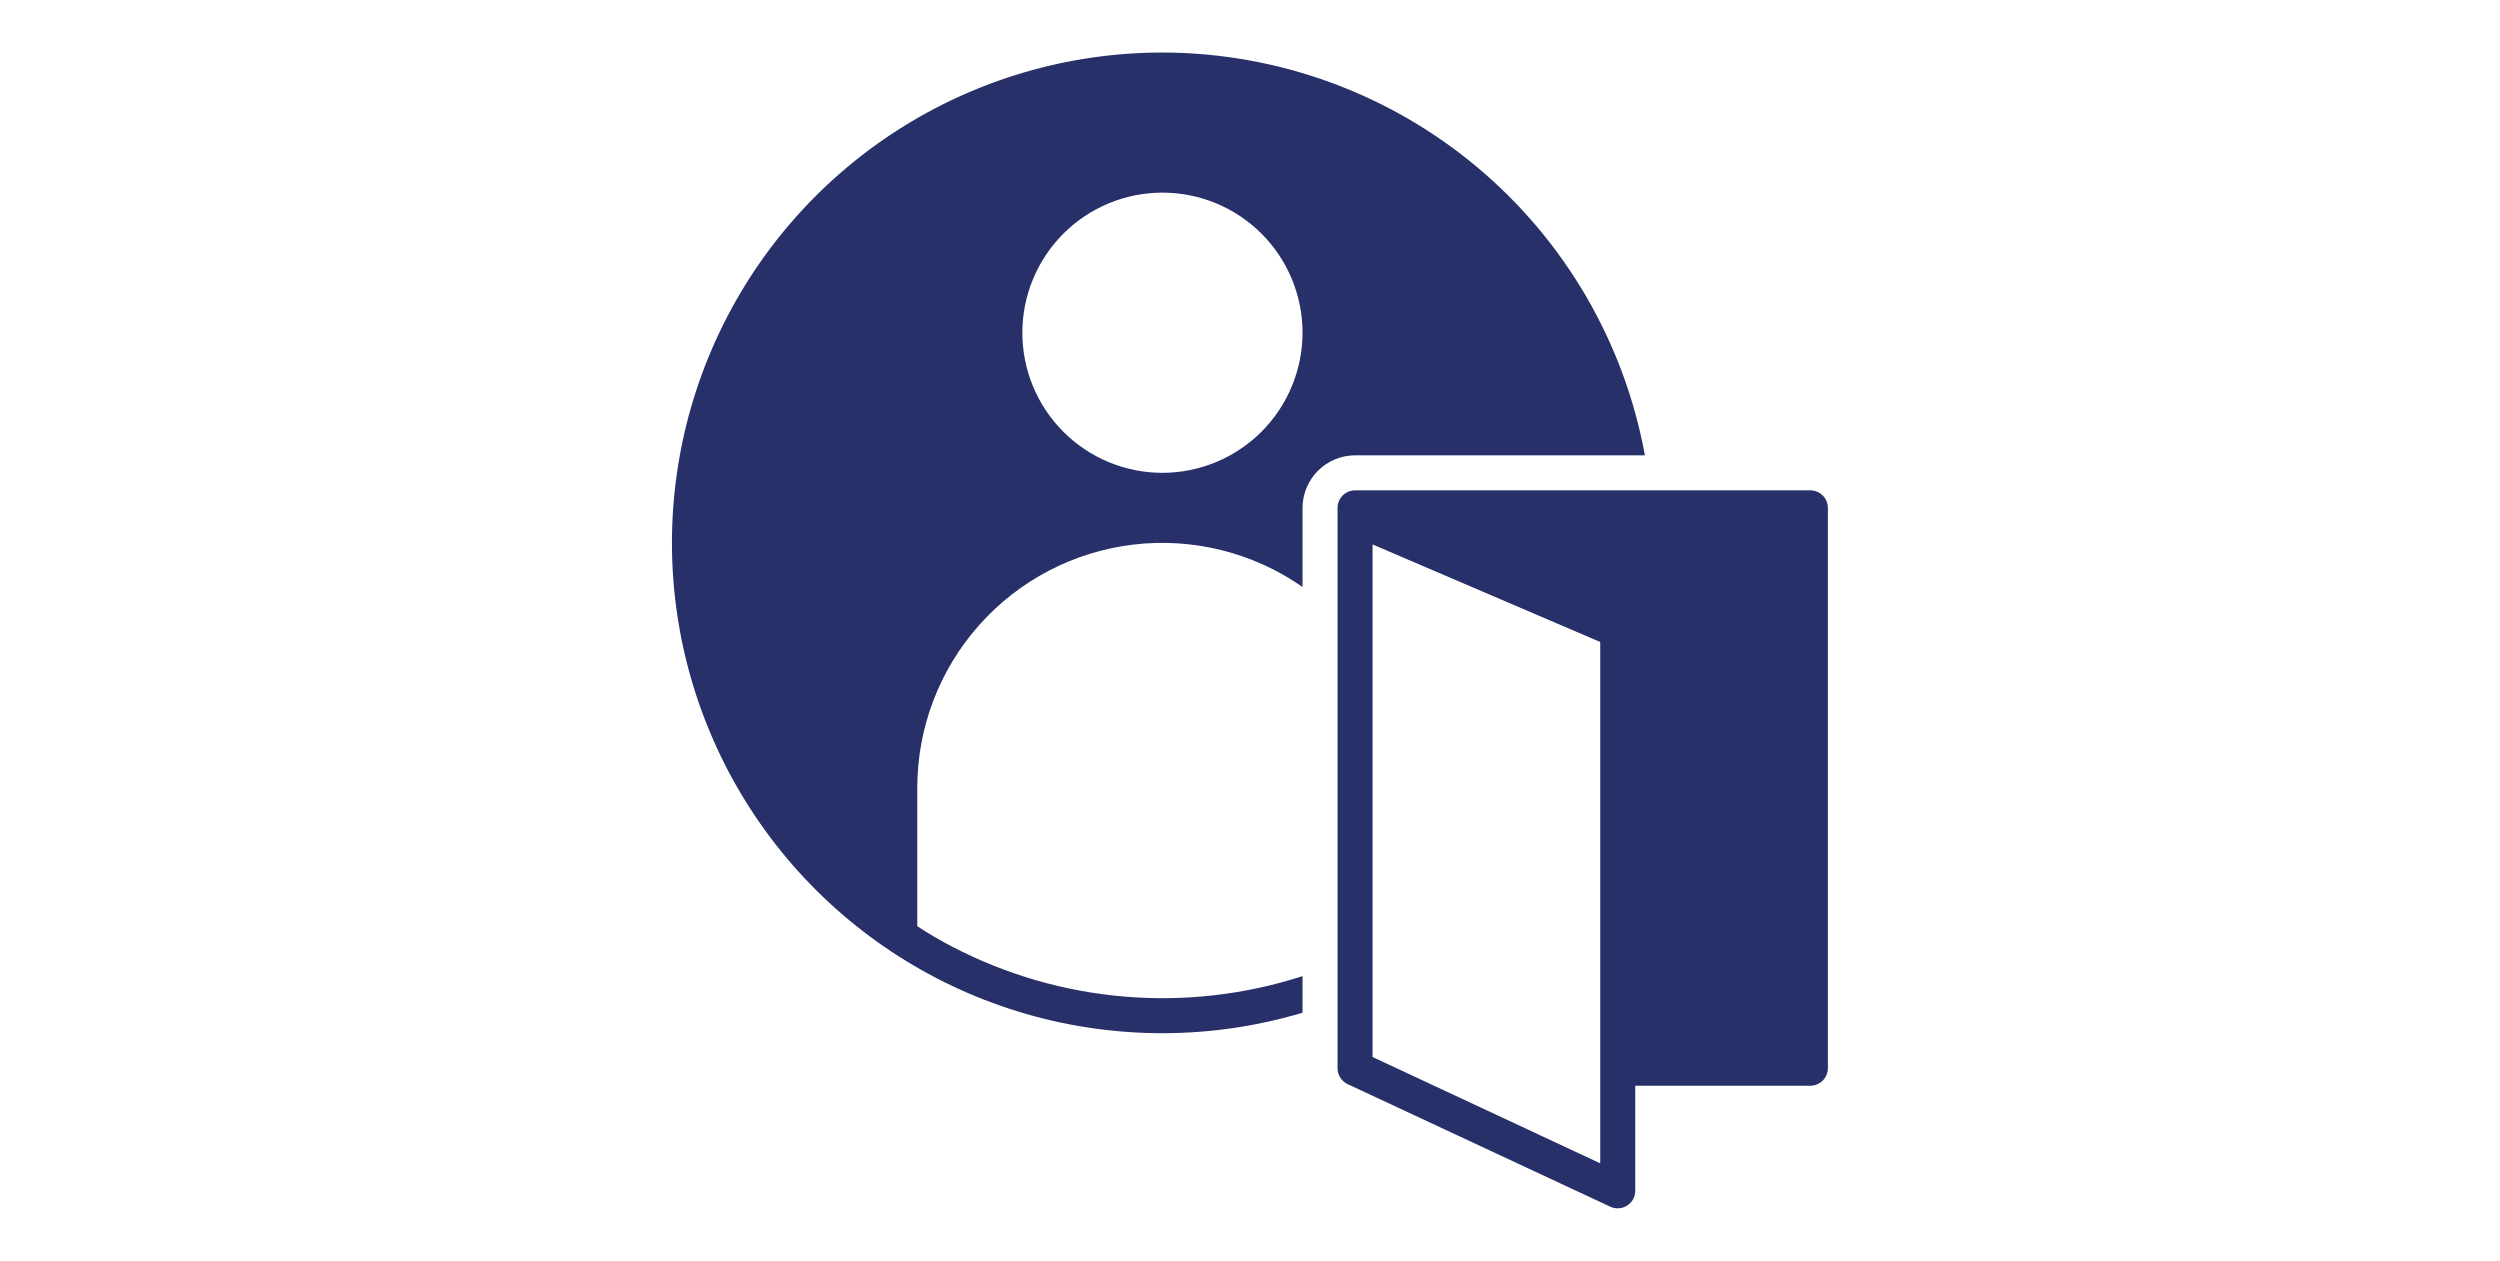 <?xml version="1.0" encoding="UTF-8"?>
<svg width="460pt" height="232pt" version="1.1" viewBox="0 0 512 512" xmlns="http://www.w3.org/2000/svg">
 <g fill="#28306a">
  <path d="m220.45 21.332c-38.227-0.012-75.648 10.98-107.79 31.66-32.148 20.68-57.664 50.18-73.5 84.969-15.832 34.793-21.32 73.406-15.801 111.23 5.519 37.824 21.809 73.262 46.926 102.08 25.113 28.816 57.996 49.793 94.711 60.426 36.715 10.633 75.719 10.473 112.34-0.461v-14.859c-23.312 7.535-47.895 10.359-72.309 8.309-24.418-2.051-48.184-8.938-69.914-20.258-4.879-2.523-9.629-5.301-14.219-8.32v-56.105c-0.02-24.379 8.914-47.914 25.105-66.141s38.512-29.875 62.723-32.73c24.211-2.856 48.629 3.277 68.613 17.234v-32.141c0.02-5.652 2.269-11.07 6.269-15.066 3.996-3.996 9.414-6.25 15.066-6.266h117.69c-8.387-45.863-32.578-87.34-68.367-117.22-35.793-29.883-80.922-46.277-127.54-46.34zm0 170.67c-15.09 0-29.559-5.992-40.227-16.664-10.668-10.668-16.664-25.137-16.664-40.227 0-15.086 5.996-29.555 16.664-40.227 10.668-10.668 25.137-16.66 40.227-16.66 15.086 0 29.559 5.992 40.227 16.66 10.668 10.672 16.66 25.141 16.66 40.227-0.02 15.082-6.019 29.543-16.684 40.207-10.664 10.664-25.121 16.664-40.203 16.684z"/>
  <path d="m483.55 199.11h-184.89c-3.922 0.012-7.102 3.191-7.113 7.113v227.55c-0.008 2.777 1.605 5.305 4.125 6.473l106.67 49.777c0.938 0.422 1.957 0.641 2.984 0.641 1.367 0.008 2.703-0.391 3.84-1.141 2.051-1.289 3.289-3.551 3.273-5.973v-42.664h71.109c3.922-0.012 7.102-3.191 7.113-7.113v-227.55c-0.012-3.922-3.191-7.102-7.113-7.113zm-85.332 273.28-92.445-43.164v-208.14l92.445 39.609z"/>
 </g>
</svg>
